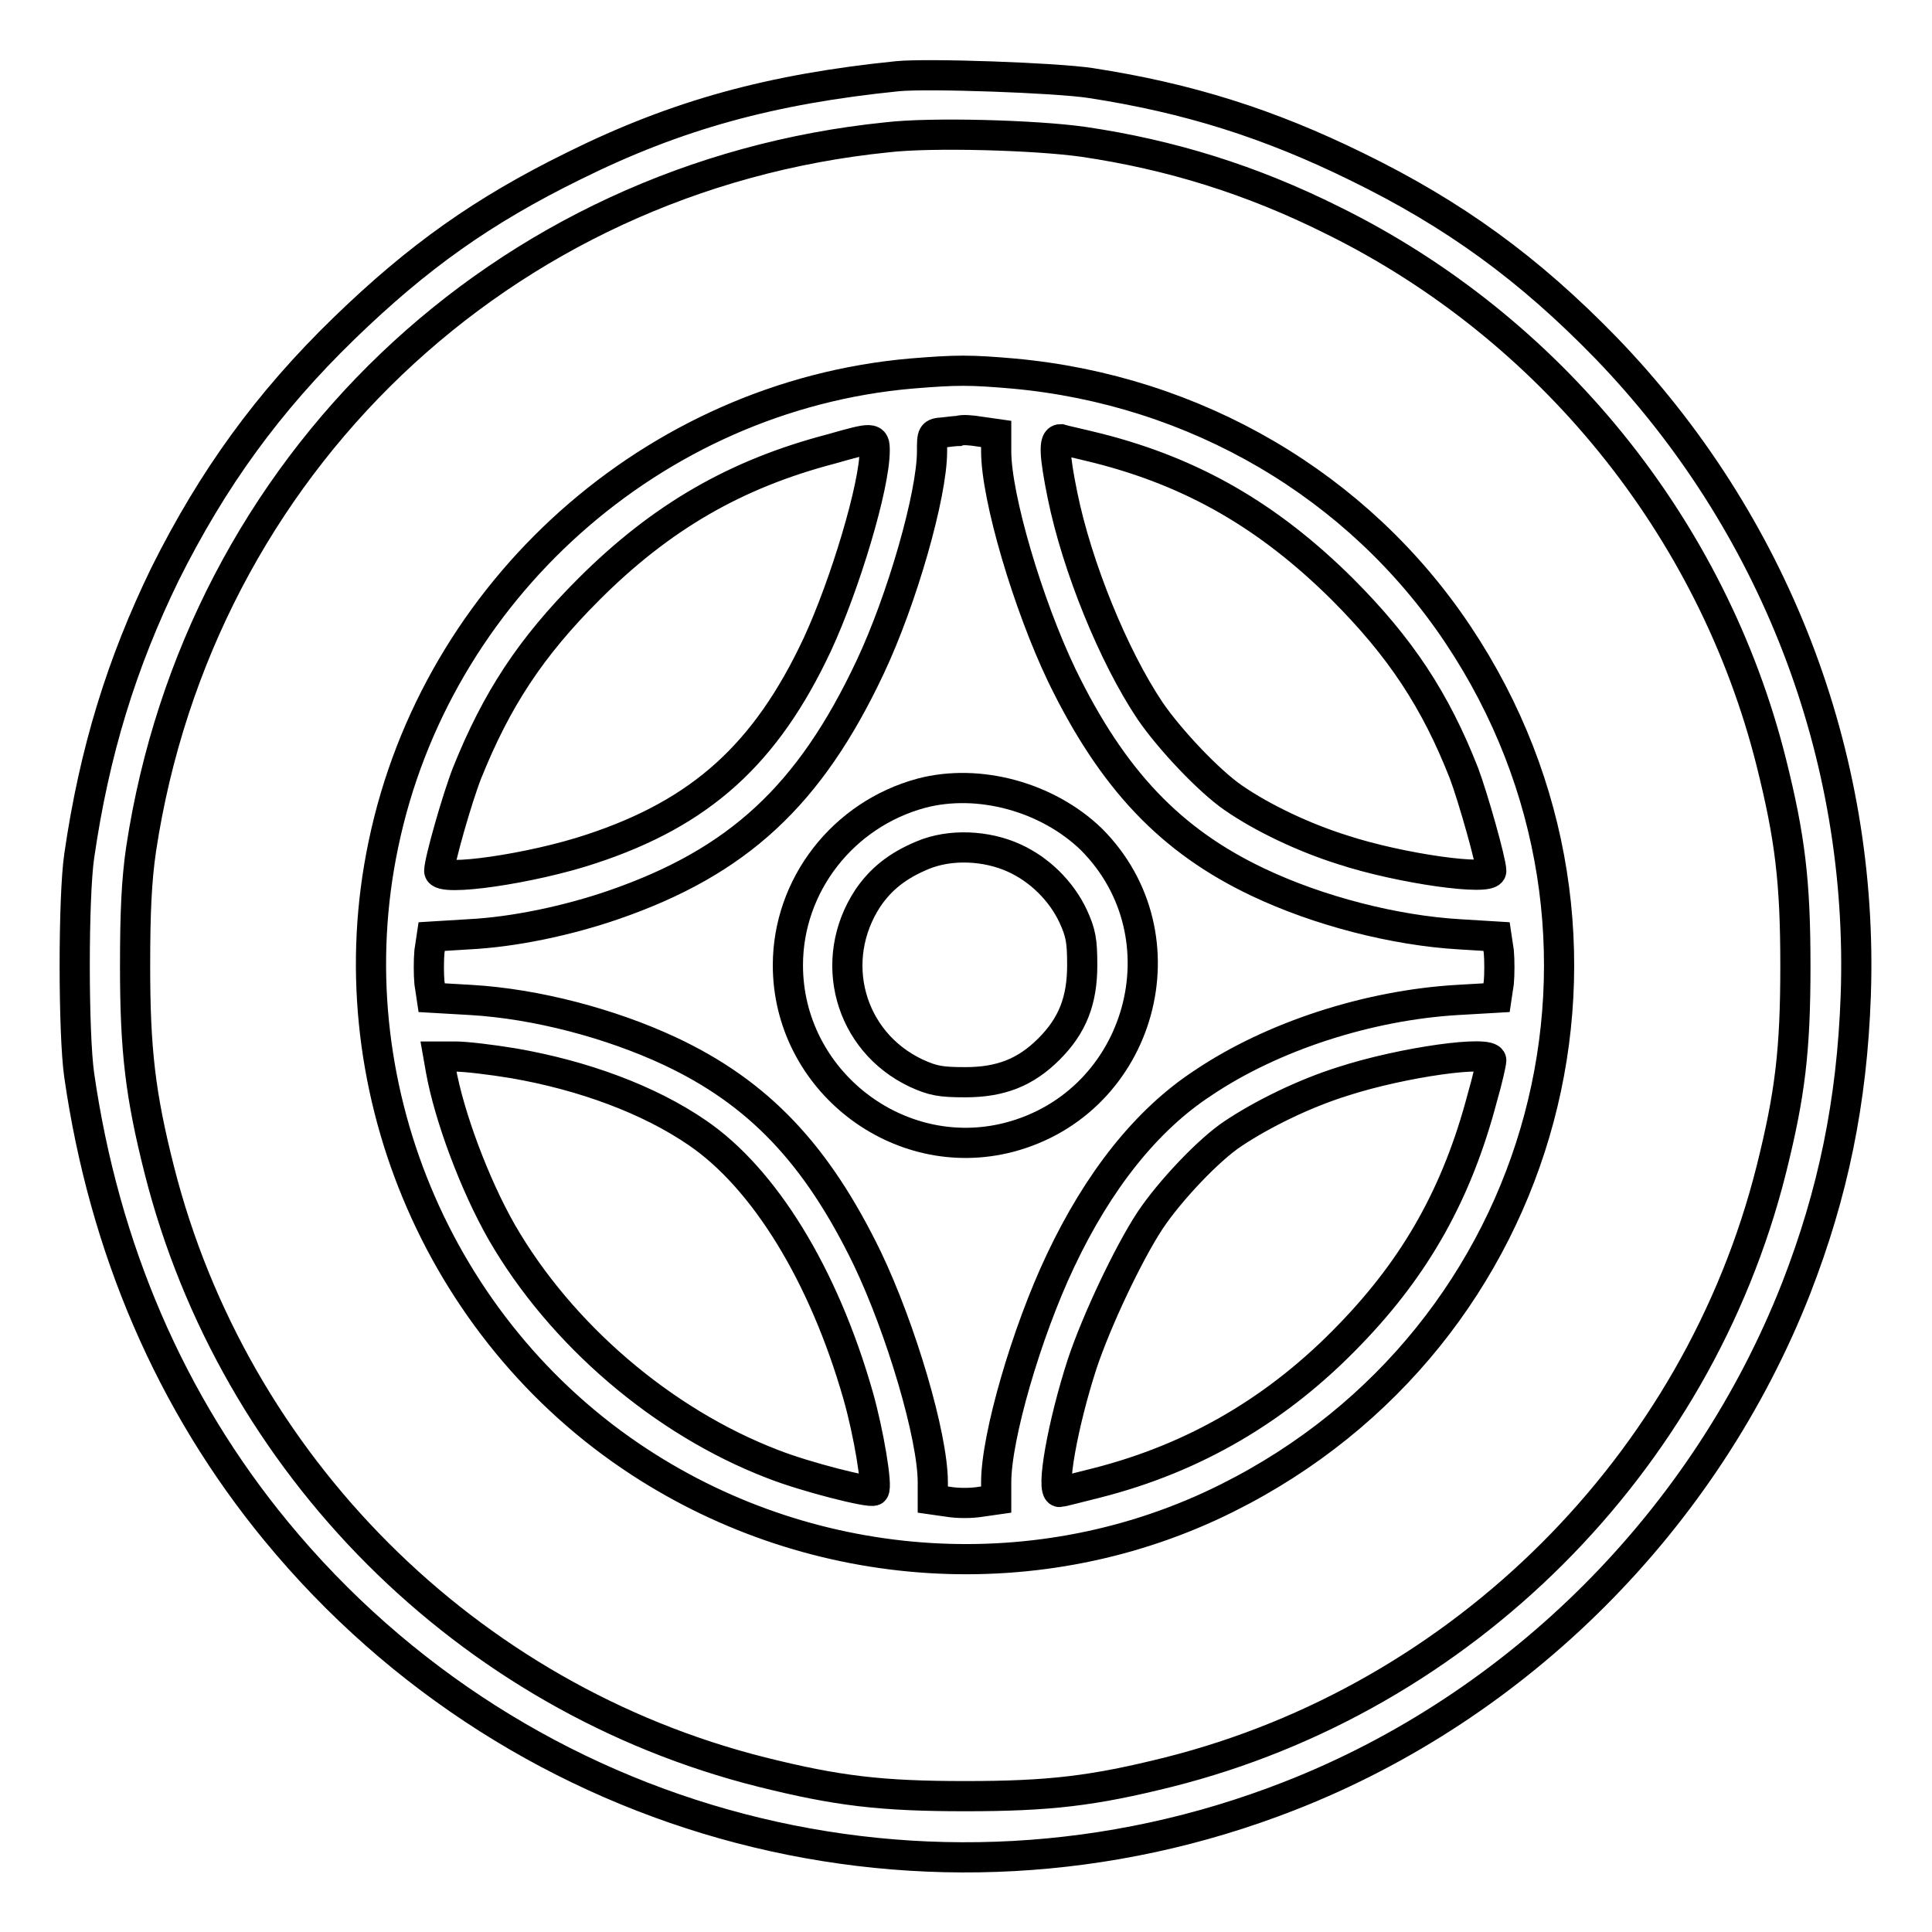 <?xml version="1.0" encoding="utf-8"?>
<!-- Svg Vector Icons : http://www.onlinewebfonts.com/icon -->
<!DOCTYPE svg PUBLIC "-//W3C//DTD SVG 1.1//EN" "http://www.w3.org/Graphics/SVG/1.1/DTD/svg11.dtd">
<svg version="1.1" xmlns="http://www.w3.org/2000/svg" xmlns:xlink="http://www.w3.org/1999/xlink" x="0px" y="0px" viewBox="0 0 256 256" enable-background="new 0 0 256 256" xml:space="preserve">
<g><g><g><path stroke-width="4" fill-opacity="0" stroke="#000000"  d="M118.9,10.1C102.2,11.8,89.7,15.2,76,22c-12,5.9-20.6,12-30.4,21.5C35.5,53.3,28.2,63.4,21.9,76c-5.8,11.9-9.4,23.6-11.4,37.4c-0.8,5.4-0.8,23.6,0,29.1c3.3,22.9,12.1,43.4,26.1,60.4c32.6,39.6,86.6,53.7,134.2,35.1c30.5-11.9,55.2-36.7,67.2-67.3c4.9-12.6,7.4-24.7,7.9-38.8c1.1-31.9-10.8-62.7-33.1-85.8c-10.2-10.5-20.1-17.7-33-24c-11.6-5.7-22.3-9.1-35.3-11.1C139.9,10.3,122.9,9.7,118.9,10.1z M143.6,18.8c11.5,1.7,22.2,5,33,10.4c28.8,14.2,50.3,40.7,58.1,71.8c2.5,10,3.2,15.8,3.2,27s-0.7,17-3.2,27c-9.8,39-40.9,70-79.8,79.8c-10,2.5-15.8,3.2-27,3.2c-11.2,0-17-0.7-27-3.2C61.9,225,31,194.1,21.1,155c-2.5-9.9-3.2-15.8-3.2-27c0-7.2,0.2-11.4,0.8-15.5c7.7-50.8,47.8-89.1,98.8-94.3C123.4,17.5,137.3,17.9,143.6,18.8z"/><path stroke-width="4" fill-opacity="0" stroke="#000000"  d="M120.7,49.5c-34.1,3-62.9,28.7-69.9,62.4c-6.6,31.4,7.1,64.3,33.9,81.8c23.4,15.3,53.3,17.1,77.9,4.8c42.9-21.4,57.1-74.7,30.6-114.4c-13.2-19.8-34.8-32.4-58.9-34.6C128.5,49,126.8,49,120.7,49.5z M129.9,57.2l2.1,0.3v2.3c0,6.1,4.2,20.3,8.7,29.7c6.7,13.8,14.4,21.9,26,27.4c8,3.8,18.1,6.4,26.7,6.9l4.9,0.3l0.3,2c0.1,1.1,0.1,3,0,4.1l-0.3,2l-5.2,0.3c-11.8,0.7-24.5,4.8-33.7,11c-7.5,4.9-13.9,13-18.9,23.6c-4.5,9.5-8.5,23.3-8.5,29.3v2.3l-2.1,0.3c-1.2,0.2-3,0.2-4.2,0l-2.1-0.3v-2.3c0-6.1-4.2-20.3-8.7-29.7c-6.7-13.8-14.4-21.9-26.1-27.4c-7.9-3.7-17.8-6.3-26.4-6.8l-5.2-0.3l-0.3-2c-0.1-1.1-0.1-3,0-4.1l0.3-2l4.9-0.3c6-0.3,13.1-1.8,19.2-3.9c16.5-5.7,26-14.5,34-31.5c4.2-8.9,8.2-22.8,8.2-28.6c0-2.3,0-2.4,1.5-2.5c0.8-0.1,1.7-0.2,2-0.2C127.5,56.9,128.7,57,129.9,57.2z M115.9,59.7c0,4.7-3.9,17.7-7.6,25.7c-6.8,14.5-15.4,22.3-30,27.1c-7.8,2.6-20.1,4.4-20.1,2.9c0-1.3,2.4-9.7,3.7-13c3.9-9.7,8.4-16.6,16.1-24.3c9.6-9.6,19.5-15.3,32.1-18.6C115.7,57.9,115.9,57.9,115.9,59.7z M145.5,59.4c12.6,3.2,22.6,9,32.3,18.6c7.8,7.8,12.4,14.8,16.2,24.5c1.2,3.2,3.6,11.7,3.6,12.9c0,1.4-12.1-0.3-19.7-2.8c-5.1-1.6-10.6-4.2-14.5-6.9c-3.2-2.2-8.4-7.7-11-11.5c-4.9-7.3-9.7-19.2-11.6-28.5c-1.1-5.4-1.2-7.5-0.3-7.5C140.8,58.3,143.1,58.8,145.5,59.4z M68.1,140.9c9.2,1.6,17.9,4.8,24.3,9.2c8.8,6,16.7,18.7,21.3,34.8c1.4,4.9,2.6,12.1,2.1,12.6c-0.4,0.4-9.1-1.8-13.4-3.5c-14.6-5.6-28.1-17.2-35.9-30.7c-3.6-6.3-7-15.4-8.1-21.6l-0.3-1.7h2.3C61.7,140,65.1,140.4,68.1,140.9z M197.6,140.5c0,0.3-0.5,2.6-1.2,5c-3.3,12.5-8.7,22.2-17.5,31.3c-9.5,9.9-20.6,16.4-33.6,19.7c-2.4,0.6-4.7,1.2-4.9,1.2c-1.2,0,0.4-9,3-17c1.9-5.7,6.1-14.6,9-19c2.6-3.9,7.8-9.4,11-11.5c3.9-2.6,9.4-5.3,14.5-6.9C185.9,140.7,197.6,139.1,197.6,140.5z"/><path stroke-width="4" fill-opacity="0" stroke="#000000"  d="M122.1,105.1c-10.4,2.8-17.7,12.2-17.7,22.8c0,15.2,14.6,26.6,29.3,22.8c17.6-4.6,23.7-26.7,10.9-39.5C138.8,105.6,129.7,103.1,122.1,105.1z M134.4,113.7c3.3,1.5,6.2,4.3,7.8,7.7c1,2.2,1.2,3.2,1.2,6.5c0,4.7-1.3,8-4.4,11.1c-3.1,3.1-6.4,4.4-11.1,4.4c-3.3,0-4.3-0.2-6.5-1.2c-8.9-4.2-11.8-15-6.4-23.2c1.7-2.5,3.9-4.3,7.3-5.7C125.9,111.8,130.7,112,134.4,113.7z"/></g></g></g>
</svg>